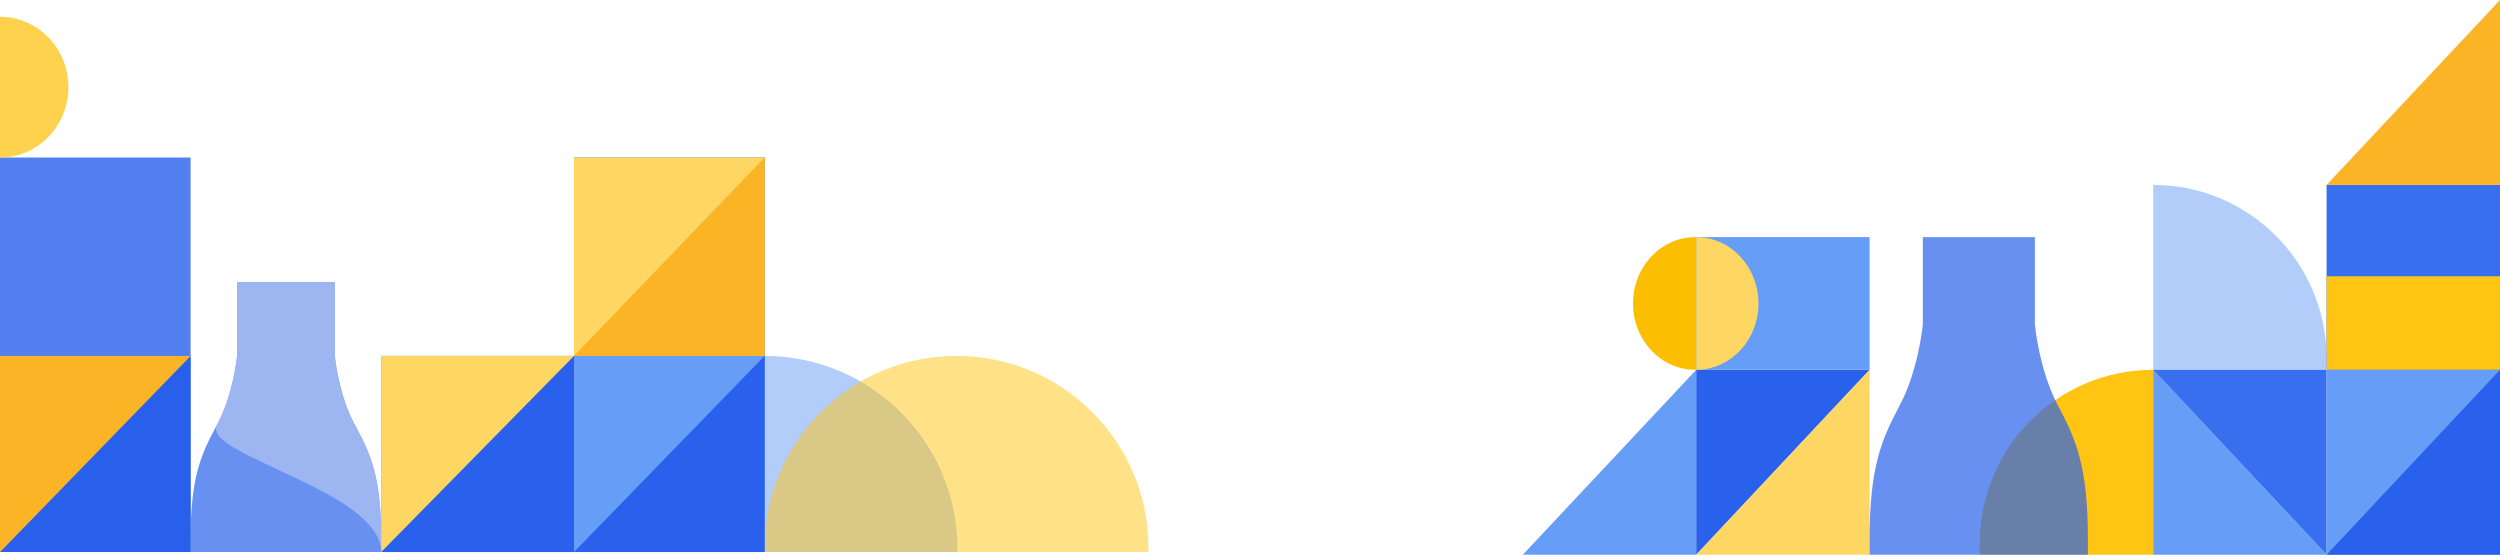 <svg width="425" height="95" fill="none" xmlns="http://www.w3.org/2000/svg"><path fill="#669DF7" d="M97.578 93.845V60.508h32.4v33.337z"/><path d="m97.578 93.845 32.399-33.337v33.337H97.578Z" fill="#2961EC"/><path d="M129.98 93.845V60.508c18.105 0 32.781 14.676 32.781 32.78v.557H129.98Z" fill="#669DF7" fill-opacity=".5"/><path fill-rule="evenodd" clip-rule="evenodd" d="M129.973 93.845h65.264v-.706c0-18.022-14.61-32.631-32.632-32.631-18.023 0-32.632 14.61-32.632 32.631v.706Z" fill="#FFC512" fill-opacity=".5"/><path fill="#669DF7" d="M97.579 60.508v-33.73h32.399v33.73z"/><path d="m97.578 60.508 32.399-33.73v33.73H97.578Z" fill="#2961EC"/><path fill="#669DF7" d="M64.8 93.845V60.508h32.78v33.337z"/><path d="m64.8 93.845 32.781-33.337v33.337h-32.78Z" fill="#2961EC"/><path fill="#FED664" d="M97.579 60.508v-33.73h32.399v33.73z"/><path d="m97.578 60.508 32.399-33.73v33.73H97.578Z" fill="#FBB426"/><path fill="#FED664" d="M64.8 93.845V60.508h32.78v33.337z"/><path d="m64.8 93.845 32.781-33.337v33.337h-32.78Z" fill="#2961EC"/><path d="M60.315 72.218c-2.774-5.12-3.39-11.62-3.39-11.62v-12.64H40.294V60.6s-.623 6.506-3.404 11.619c-2.781 5.112-4.49 8.985-4.49 19.42v2.207h32.399v-2.208c0-10.434-1.695-14.353-4.483-19.42Z" fill="#2961EC" fill-opacity=".7"/><path d="M60.315 72.218c-2.774-5.12-3.39-11.62-3.39-11.62v-12.64H40.294V60.6s-.623 6.506-3.404 11.619C34.108 77.33 64.798 83.41 64.798 93.845v-2.208c0-10.434-1.695-14.353-4.483-19.42Z" fill="#AABEF0" fill-opacity=".8"/><path fill="#669DF7" d="M97.578 93.845V60.508h32.4v33.337z"/><path d="m97.578 93.845 32.399-33.337v33.337H97.578ZM0 93.845l32.4-33.337v33.337H0Z" fill="#2961EC"/><path fill="#669DF7" d="M97.579 60.508v-33.73h32.399v33.73z"/><path d="m97.578 60.508 32.399-33.73v33.73H97.578Z" fill="#2961EC"/><path fill="#669DF7" d="M64.8 93.845V60.508h32.78v33.337z"/><path d="m64.8 93.845 32.781-33.337v33.337h-32.78Z" fill="#2961EC"/><path fill="#FED664" d="M97.579 60.508v-33.73h32.399v33.73z"/><path d="m97.578 60.508 32.399-33.73v33.73H97.578Z" fill="#FBB426"/><path fill="#FED664" d="M64.8 93.845V60.508h32.78v33.337z"/><path d="m64.8 93.845 32.781-33.337v33.337h-32.78Z" fill="#2961EC"/><path d="M32.4 26.778H0v67.067h32.4V26.778Z" fill="#2961EC" fill-opacity=".8"/><path d="M32.398 60.508 0 93.845V60.508h32.4Z" fill="#FBB426"/><path d="M11.626 14.816c0 6.606-5.205 11.962-11.626 11.962V2.853c6.42 0 11.626 5.356 11.626 11.963Z" fill="#FED24C"/><path d="M366.043 94.3h-29.478v-1.955c0-16.28 13.198-29.478 29.478-29.478v31.434Z" fill="#FFC512"/><path d="m258.883 94.3 29.478-31.433v31.434h-29.478Z" fill="#669DF7"/><path d="m317.836 62.867-29.478 31.434V62.867h29.478Z" fill="#2961EC"/><path d="m366.043 62.867 29.478 31.434h-29.478V62.867Z" fill="#669DF7"/><path d="m288.359 94.3 29.478-31.433v31.434h-29.478Z" fill="#FED664"/><path d="m395.52 94.3-29.478-31.433h29.478v31.434Z" fill="#386FEE"/><path d="M349.809 68.854c-3.177-6.024-3.881-13.671-3.881-13.671V40.309h-19.05v14.874s-.714 7.656-3.899 13.671-5.143 10.572-5.143 22.849V94.3h37.107v-2.597c0-12.277-1.94-16.888-5.134-22.849Z" fill="#2961EC" fill-opacity=".7"/><ellipse cx="288.191" cy="51.588" rx="10.577" ry="11.279" fill="#FCBE00"/><path fill="#669DF7" d="M288.359 40.309h29.478v22.558h-29.478z"/><path d="M298.937 51.588c0 6.23-4.736 11.279-10.578 11.279V40.309c5.842 0 10.578 5.05 10.578 11.279Z" fill="#FED664"/><path fill="#386FEE" d="M395.52 31.434h29.478v31.433H395.52z"/><path fill="#FFC512" d="M395.52 46.965h29.478v15.902H395.52z"/><path fill="#669DF7" d="M395.52 94.3V62.868h29.477V94.3z"/><path d="m395.52 94.3 29.477-31.433v31.434H395.52Z" fill="#2961EC"/><path d="M395.52 31.434 424.997 0v31.434H395.52Z" fill="#FBB426"/><path d="M366.043 62.867V31.434c16.28 0 29.478 13.197 29.478 29.478v1.955h-29.478Z" fill="#669DF7" fill-opacity=".5"/></svg>